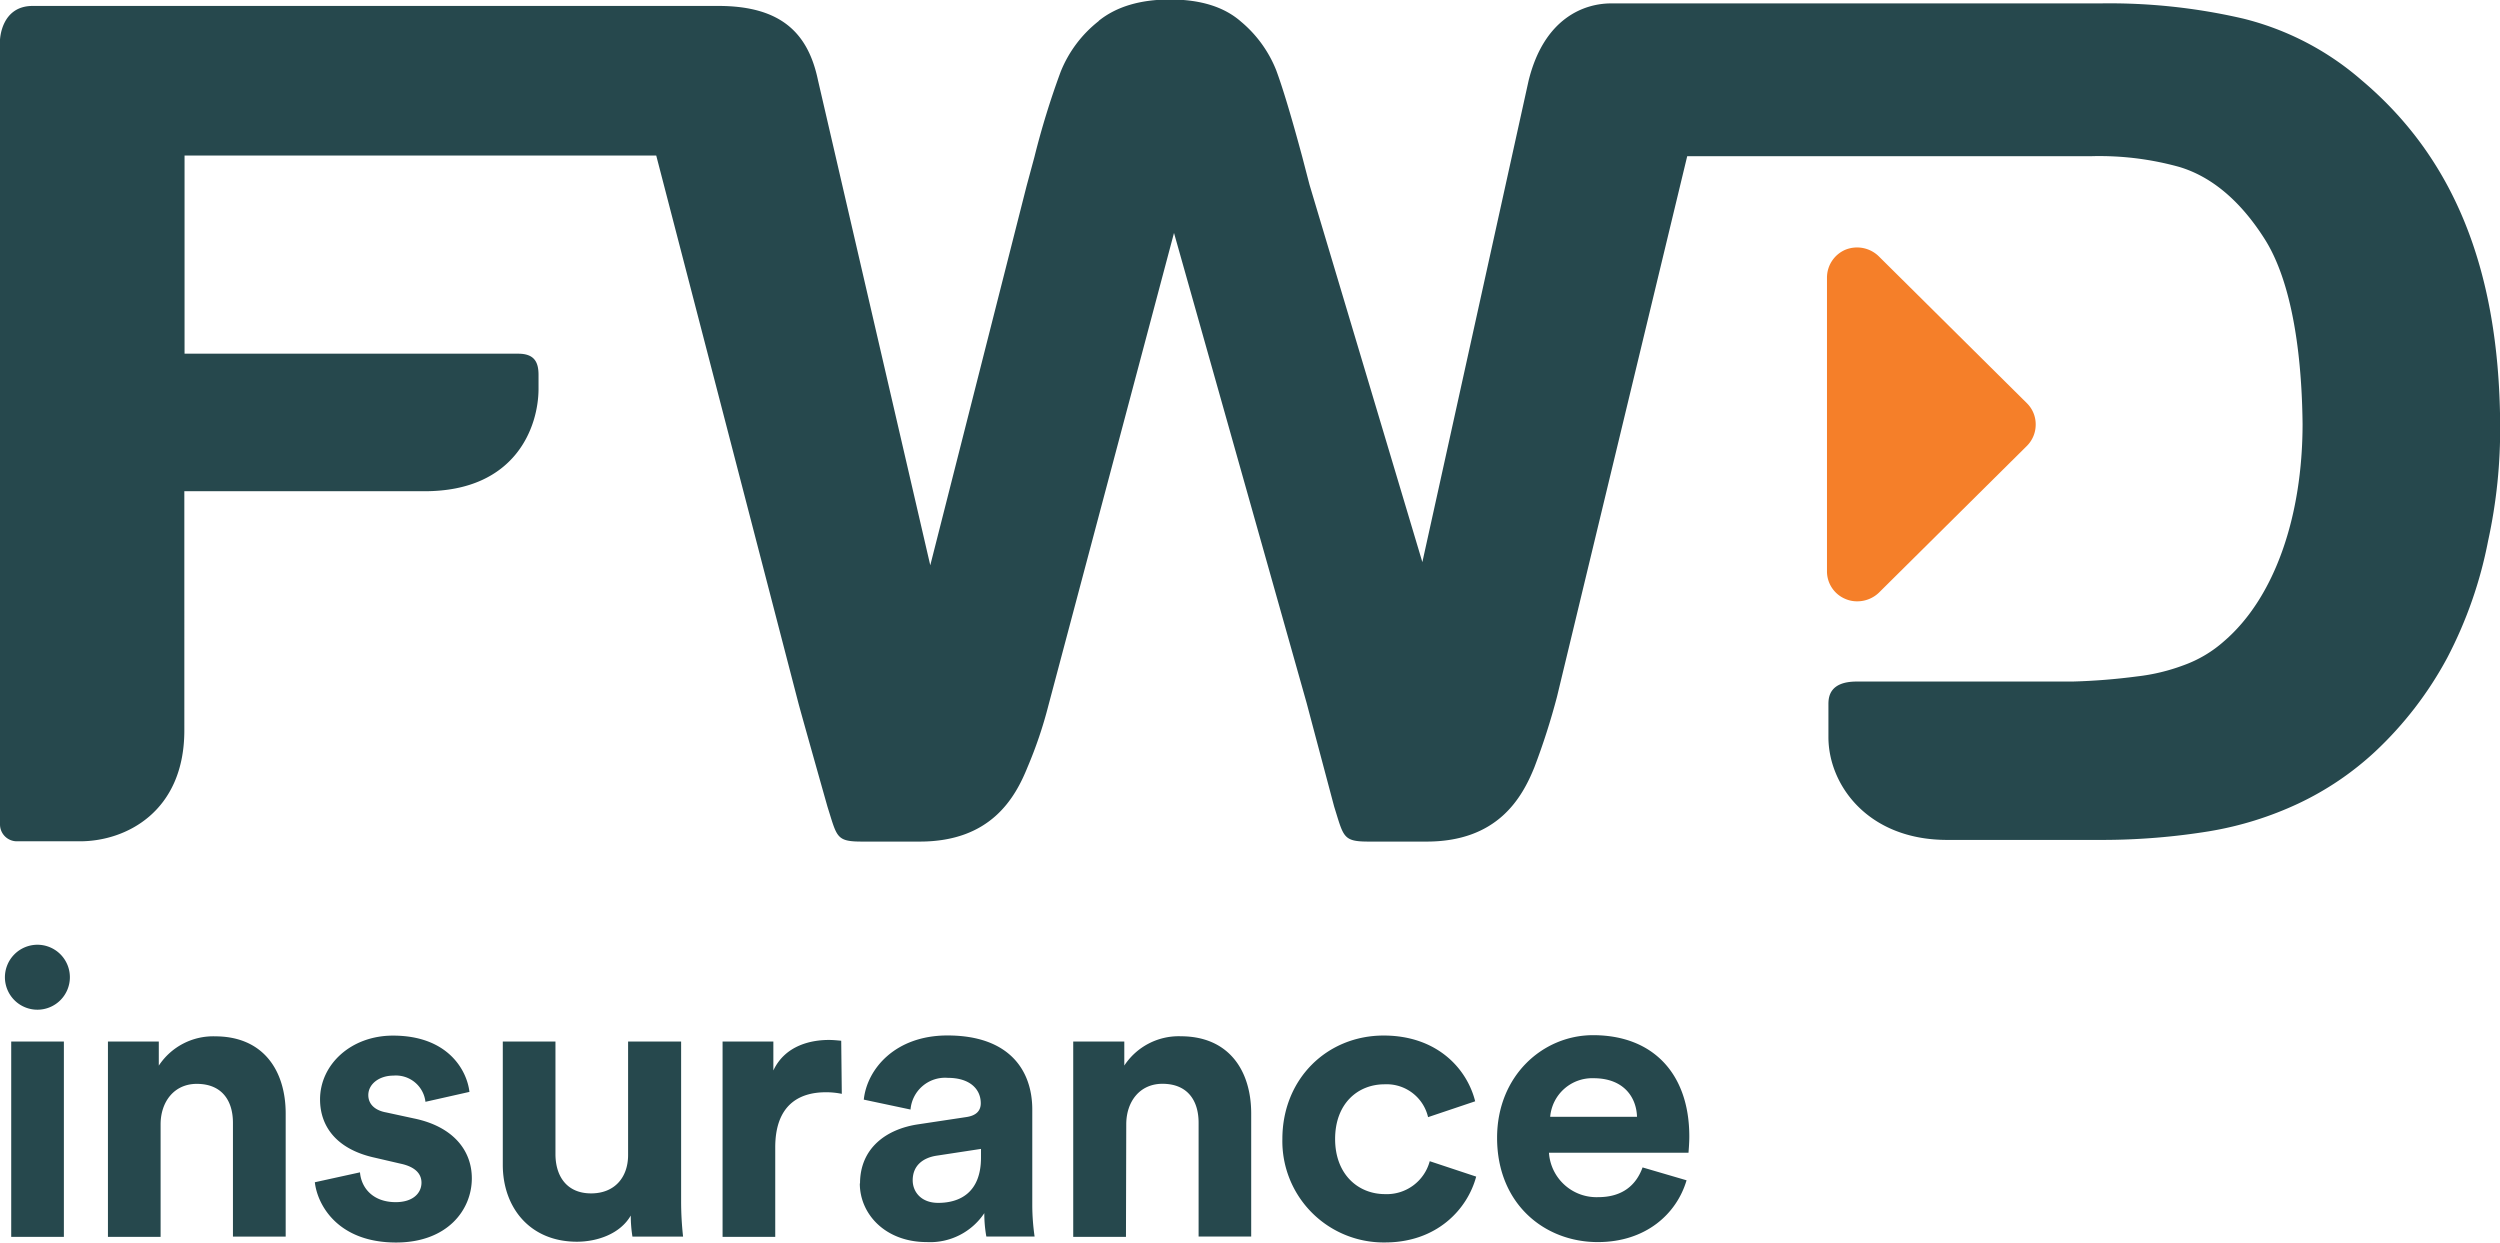 <svg id="Layer_1" data-name="Layer 1" xmlns="http://www.w3.org/2000/svg" viewBox="0 0 345.57 171.75"><defs><style>.cls-1{fill:#26484d;}.cls-2{fill:#f57f29;}</style></defs><title>FWD_Green_logo</title><path class="cls-1" d="M157.57,9.56a16.86,16.86,0,0,0-5.24,7,112,112,0,0,0-3.63,11.79l-1.08,4L134.31,84.77l-15.51-67C117.48,11.4,113.9,7.45,105,7.45H10.24c-4.36,0-4.5,4.6-4.52,4.64V120.6A2.33,2.33,0,0,0,8,122.92h8.79c6.33,0,14.41-4.08,14.41-15.33V74.53H64.42c12.66,0,15.74-9,15.74-14.17V58.45c0-1.82-.62-2.93-2.82-2.93H31.23V28.13h65.2l19.67,75.76c.61,2.26,4,14.25,4,14.25,1.33,4.2,1.18,4.82,4.76,4.82h8c9.79,0,13.17-6,14.9-10.3a59.09,59.09,0,0,0,2.88-8.52L168,38.83l18.34,65c.6,2.27,3.8,14.3,3.8,14.3,1.32,4.2,1.19,4.83,4.77,4.83h8c9.8,0,13.19-6,14.92-10.31a95.85,95.85,0,0,0,3.11-9.71l18-74.72h55.85a41.22,41.22,0,0,1,12.15,1.48c4.5,1.34,8.5,4.72,11.84,10S323.87,53.93,324,65.2c0,12.7-3.8,24-10.85,30.06a17.12,17.12,0,0,1-5.61,3.33,26.9,26.9,0,0,1-6.42,1.54,85.62,85.62,0,0,1-8.95.71h-.05l-12.18,0h-17.5l-.08,0c-3.78,0-3.9,2.19-3.9,3.14v4.54c0,6.61,5.45,14.21,16.41,14.21h21.63a92.53,92.53,0,0,0,14.62-1.2,47.17,47.17,0,0,0,12.32-3.84A41.59,41.59,0,0,0,334,110.55a50.35,50.35,0,0,0,10-13,58.82,58.82,0,0,0,5.64-16.13,72.52,72.52,0,0,0,1.67-16.2v-.14c-.18-21.46-6.52-36.73-19.17-47.38A39.28,39.28,0,0,0,315.79,9.2a81.76,81.76,0,0,0-19.7-2.1H228.43c-3.71,0-9.28,2-11.42,10.7L202.33,84.33l-15.6-52.17v0l-1-3.84q-2.25-8.35-3.61-12a16.87,16.87,0,0,0-4.86-6.7q-3.48-3.06-9.8-3.06c-4.16,0-7.43,1-9.84,2.93" transform="translate(-5.72 -6.63)"/><path class="cls-1" d="M14.55,150.6H7.27v27h7.28ZM6.4,141.77a4.49,4.49,0,1,0,4.48-4.55,4.5,4.5,0,0,0-4.48,4.55m21.52,20.28c0-3.12,1.87-5.6,5-5.6,3.51,0,5,2.36,5,5.38v15.73h7.29v-17c0-5.92-3.07-10.68-9.76-10.68a9,9,0,0,0-7.78,4.05V150.6H20.64v27h7.28Zm21.32,8c.34,3.07,3.12,8.33,11.23,8.33,7.07,0,10.47-4.49,10.47-8.87,0-3.95-2.69-7.19-8-8.28l-3.83-.83c-1.49-.26-2.48-1.09-2.48-2.4,0-1.54,1.53-2.69,3.46-2.69a4.11,4.11,0,0,1,4.44,3.62l6.08-1.37c-.33-2.91-2.9-7.78-10.57-7.78-5.81,0-10.08,4-10.08,8.82,0,3.79,2.35,6.91,7.55,8.05l3.57.83c2.08.44,2.9,1.43,2.9,2.63,0,1.42-1.15,2.69-3.56,2.69-3.18,0-4.77-2-4.94-4.12Zm43.9,7.51h7a44.55,44.55,0,0,1-.27-4.88V150.6H92.54v15.68c0,3.12-1.88,5.31-5.11,5.31-3.39,0-4.93-2.41-4.93-5.43V150.6H75.22v17.05c0,5.86,3.72,10.62,10.24,10.62,2.85,0,6-1.1,7.45-3.62a18.24,18.24,0,0,0,.23,2.91M122,150.49c-.56-.05-1.11-.11-1.71-.11-2.3,0-6,.66-7.67,4.22v-4H105.6v27h7.28V165.23c0-5.81,3.24-7.62,7-7.62a10.75,10.75,0,0,1,2.2.22Zm2.57,19.73c0,4.22,3.51,8.1,9.26,8.1a9,9,0,0,0,7.95-4,17.82,17.82,0,0,0,.28,3.23h6.67a31.1,31.1,0,0,1-.32-4.27V160c0-5.42-3.18-10.24-11.73-10.24-7.24,0-11.12,4.66-11.56,8.87l6.46,1.37a4.79,4.79,0,0,1,5.16-4.38c3.07,0,4.55,1.58,4.55,3.51,0,.93-.5,1.69-2,1.91l-6.63,1c-4.5.66-8.06,3.35-8.06,8.17m10.8,2.69c-2.37,0-3.52-1.54-3.52-3.12,0-2.09,1.49-3.14,3.35-3.41l6.09-.93v1.2c0,4.78-2.86,6.26-5.92,6.26m26-10.86c0-3.12,1.85-5.6,5-5.6,3.51,0,5,2.36,5,5.38v15.73h7.27v-17c0-5.92-3.07-10.68-9.75-10.68a9,9,0,0,0-7.79,4.05V150.6h-7.06v27h7.29Zm35.72-5.53a5.88,5.88,0,0,1,6,4.54l6.51-2.19c-1.14-4.55-5.3-9.09-12.65-9.09-7.84,0-14,6-14,14.3a14,14,0,0,0,14.19,14.3c7.18,0,11.4-4.6,12.6-9.1l-6.42-2.13a6.14,6.14,0,0,1-6.18,4.55c-3.73,0-6.9-2.74-6.9-7.62s3.12-7.56,6.84-7.56M220,161a5.83,5.83,0,0,1,6-5.33c4.16,0,5.92,2.63,6,5.33Zm12.77,7c-.87,2.41-2.74,4.11-6.14,4.11a6.58,6.58,0,0,1-6.8-6.14h19.29c0-.12.11-1.21.11-2.25,0-8.66-5-14-13.31-14-6.91,0-13.26,5.58-13.26,14.19,0,9.1,6.52,14.41,13.92,14.41,6.63,0,10.9-3.89,12.27-8.54Z" transform="translate(-5.72 -6.63)"/><path class="cls-2" d="M285.91,62.38a4.1,4.1,0,0,1,1.2,2.93,4.16,4.16,0,0,1-1.2,2.94l-20.47,20.3a4.32,4.32,0,0,1-3,1.2,4,4,0,0,1-1.61-.32,4.12,4.12,0,0,1-2.57-3.82V45a4.19,4.19,0,0,1,2.57-3.86,4.3,4.3,0,0,1,4.58.91Z" transform="translate(-5.72 -6.63)"/></svg>